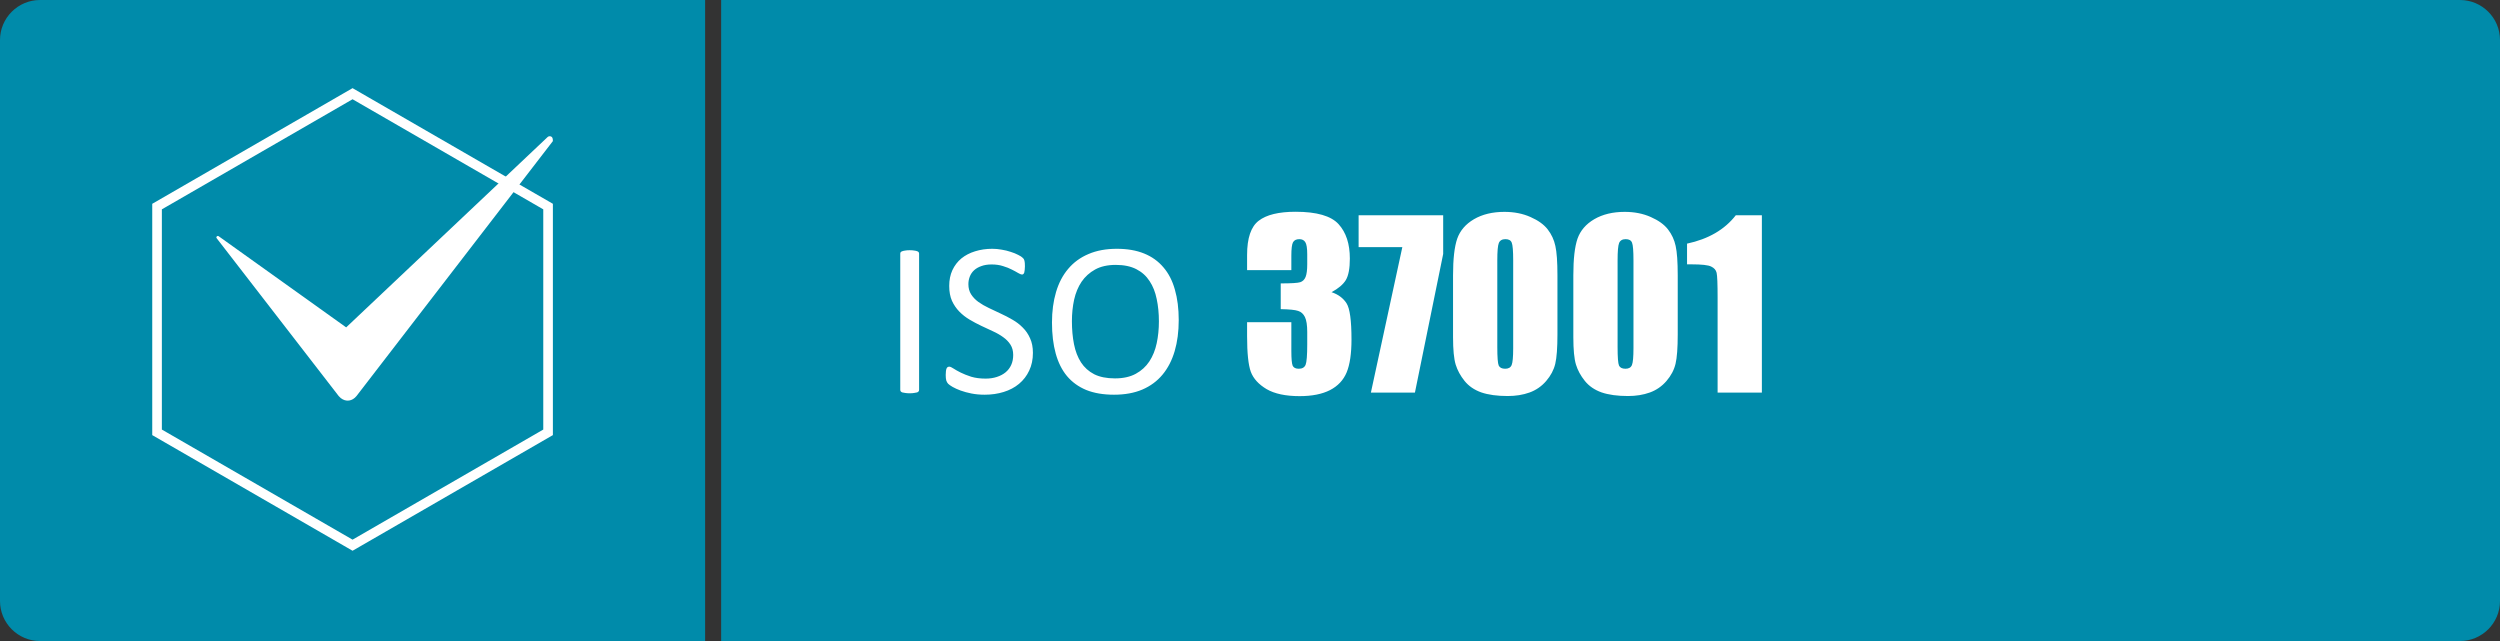 <svg xmlns="http://www.w3.org/2000/svg" width="312" height="80" viewBox="0 0 312 80" fill="none"><rect x="0" y="0" width="312" height="80" fill="#333333" stroke="none"/><path d="M90 0H307C309.761 0 312 2.239 312 5V75C312 77.761 309.761 80 307 80H90V0Z" fill="#008BAA"></path><path d="M0 5C0 2.239 2.239 0 5 0H88V80H5C2.239 80 0 77.761 0 75V5Z" fill="#008BAA"></path><path d="M44 11.693L68.4 25.78L68.4 53.955L44 68.042L19.6 53.955L19.6 25.78L44 11.693Z" stroke="white" stroke-width="1.2"></path><path d="M69 17.609L44.488 49.429C43.968 50.068 43.186 50.195 42.534 49.685C42.403 49.558 42.403 49.558 42.271 49.429L27.058 29.755C26.928 29.628 27.058 29.501 27.058 29.501C27.187 29.374 27.317 29.501 27.317 29.501L43.202 40.857L68.349 17.096C68.479 16.968 68.74 16.968 68.869 17.096C69 17.223 69 17.479 69 17.609Z" fill="white"></path><path d="M114.703 48.645C114.703 48.717 114.685 48.781 114.648 48.836C114.612 48.891 114.548 48.936 114.457 48.973C114.366 49 114.243 49.023 114.088 49.041C113.942 49.068 113.755 49.082 113.527 49.082C113.309 49.082 113.122 49.068 112.967 49.041C112.812 49.023 112.689 49 112.598 48.973C112.507 48.936 112.443 48.891 112.406 48.836C112.37 48.781 112.352 48.717 112.352 48.645V31.664C112.352 31.591 112.37 31.527 112.406 31.473C112.452 31.418 112.52 31.377 112.611 31.35C112.712 31.313 112.835 31.286 112.98 31.268C113.135 31.24 113.318 31.227 113.527 31.227C113.755 31.227 113.942 31.24 114.088 31.268C114.243 31.286 114.366 31.313 114.457 31.35C114.548 31.377 114.612 31.418 114.648 31.473C114.685 31.527 114.703 31.591 114.703 31.664V48.645ZM128.908 44.037C128.908 44.867 128.753 45.605 128.443 46.252C128.143 46.899 127.719 47.45 127.172 47.906C126.634 48.353 125.996 48.69 125.258 48.918C124.529 49.146 123.74 49.26 122.893 49.26C122.3 49.26 121.749 49.21 121.238 49.109C120.737 49.009 120.286 48.886 119.885 48.74C119.493 48.594 119.16 48.444 118.887 48.289C118.622 48.134 118.436 48.002 118.326 47.893C118.226 47.783 118.148 47.647 118.094 47.482C118.048 47.309 118.025 47.081 118.025 46.799C118.025 46.598 118.035 46.434 118.053 46.307C118.071 46.17 118.098 46.06 118.135 45.978C118.171 45.897 118.217 45.842 118.271 45.815C118.326 45.778 118.39 45.76 118.463 45.76C118.59 45.76 118.768 45.837 118.996 45.992C119.233 46.147 119.534 46.316 119.898 46.498C120.263 46.68 120.701 46.853 121.211 47.018C121.73 47.172 122.327 47.25 123.002 47.25C123.512 47.25 123.977 47.182 124.396 47.045C124.825 46.908 125.189 46.717 125.49 46.471C125.8 46.215 126.037 45.906 126.201 45.541C126.365 45.176 126.447 44.762 126.447 44.297C126.447 43.796 126.333 43.367 126.105 43.012C125.878 42.656 125.577 42.346 125.203 42.082C124.829 41.809 124.401 41.562 123.918 41.344C123.444 41.116 122.956 40.888 122.455 40.66C121.954 40.423 121.466 40.163 120.992 39.881C120.518 39.598 120.094 39.266 119.721 38.883C119.347 38.5 119.042 38.053 118.805 37.543C118.577 37.023 118.463 36.404 118.463 35.684C118.463 34.945 118.595 34.289 118.859 33.715C119.133 33.132 119.507 32.644 119.98 32.252C120.464 31.86 121.033 31.564 121.689 31.363C122.355 31.154 123.07 31.049 123.836 31.049C124.228 31.049 124.62 31.085 125.012 31.158C125.413 31.222 125.786 31.313 126.133 31.432C126.488 31.541 126.803 31.669 127.076 31.814C127.35 31.951 127.527 32.065 127.609 32.156C127.701 32.238 127.76 32.307 127.787 32.361C127.814 32.407 127.837 32.471 127.855 32.553C127.874 32.626 127.887 32.717 127.896 32.826C127.906 32.935 127.91 33.077 127.91 33.25C127.91 33.414 127.901 33.56 127.883 33.688C127.874 33.815 127.855 33.925 127.828 34.016C127.801 34.098 127.76 34.161 127.705 34.207C127.66 34.243 127.605 34.262 127.541 34.262C127.441 34.262 127.281 34.198 127.062 34.07C126.853 33.943 126.593 33.801 126.283 33.647C125.973 33.482 125.604 33.337 125.176 33.209C124.757 33.072 124.283 33.004 123.754 33.004C123.262 33.004 122.833 33.072 122.469 33.209C122.104 33.337 121.803 33.51 121.566 33.728C121.329 33.947 121.152 34.207 121.033 34.508C120.915 34.809 120.855 35.128 120.855 35.465C120.855 35.957 120.969 36.381 121.197 36.736C121.425 37.092 121.726 37.406 122.1 37.68C122.482 37.953 122.915 38.204 123.398 38.432C123.882 38.66 124.374 38.892 124.875 39.129C125.376 39.357 125.868 39.612 126.352 39.895C126.835 40.168 127.263 40.496 127.637 40.879C128.02 41.253 128.325 41.699 128.553 42.219C128.79 42.729 128.908 43.335 128.908 44.037ZM147.105 39.949C147.105 41.38 146.937 42.67 146.6 43.818C146.262 44.967 145.757 45.947 145.082 46.758C144.417 47.56 143.578 48.18 142.566 48.617C141.555 49.046 140.374 49.26 139.025 49.26C137.695 49.26 136.542 49.064 135.566 48.672C134.6 48.271 133.798 47.692 133.16 46.935C132.531 46.179 132.062 45.24 131.752 44.119C131.442 42.998 131.287 41.708 131.287 40.25C131.287 38.855 131.456 37.589 131.793 36.449C132.13 35.31 132.636 34.344 133.311 33.551C133.985 32.749 134.828 32.133 135.84 31.705C136.852 31.268 138.032 31.049 139.381 31.049C140.684 31.049 141.819 31.245 142.785 31.637C143.751 32.029 144.553 32.603 145.191 33.359C145.839 34.107 146.317 35.036 146.627 36.148C146.946 37.251 147.105 38.518 147.105 39.949ZM144.631 40.113C144.631 39.111 144.54 38.181 144.357 37.324C144.184 36.458 143.888 35.711 143.469 35.082C143.059 34.444 142.507 33.947 141.814 33.592C141.122 33.236 140.265 33.059 139.244 33.059C138.223 33.059 137.367 33.25 136.674 33.633C135.981 34.016 135.416 34.526 134.979 35.164C134.55 35.802 134.24 36.55 134.049 37.406C133.867 38.254 133.775 39.147 133.775 40.086C133.775 41.125 133.862 42.082 134.035 42.957C134.208 43.832 134.5 44.589 134.91 45.227C135.32 45.855 135.867 46.348 136.551 46.703C137.243 47.05 138.109 47.223 139.148 47.223C140.178 47.223 141.044 47.031 141.746 46.648C142.448 46.266 143.013 45.751 143.441 45.103C143.87 44.447 144.175 43.691 144.357 42.834C144.54 41.977 144.631 41.07 144.631 40.113ZM166.178 36.463C167.016 36.745 167.641 37.21 168.051 37.857C168.461 38.495 168.666 39.999 168.666 42.369C168.666 44.128 168.465 45.495 168.064 46.471C167.663 47.437 166.971 48.175 165.986 48.685C165.002 49.187 163.74 49.438 162.199 49.438C160.449 49.438 159.073 49.146 158.07 48.562C157.077 47.97 156.421 47.25 156.102 46.402C155.792 45.546 155.637 44.065 155.637 41.959V40.209H161.16V43.805C161.16 44.762 161.215 45.372 161.324 45.637C161.443 45.892 161.698 46.02 162.09 46.02C162.518 46.02 162.801 45.855 162.938 45.527C163.074 45.199 163.143 44.342 163.143 42.957V41.426C163.143 40.578 163.047 39.958 162.855 39.566C162.664 39.175 162.382 38.919 162.008 38.801C161.634 38.673 160.91 38.6 159.834 38.582V35.369C161.146 35.369 161.958 35.319 162.268 35.219C162.577 35.118 162.801 34.9 162.938 34.562C163.074 34.225 163.143 33.697 163.143 32.977V31.746C163.143 30.971 163.061 30.461 162.896 30.215C162.742 29.969 162.495 29.846 162.158 29.846C161.775 29.846 161.511 29.978 161.365 30.242C161.229 30.497 161.16 31.049 161.16 31.896V33.715H155.637V31.828C155.637 29.713 156.12 28.287 157.086 27.549C158.052 26.801 159.588 26.428 161.693 26.428C164.327 26.428 166.114 26.943 167.053 27.973C167.992 29.003 168.461 30.434 168.461 32.266C168.461 33.505 168.292 34.403 167.955 34.959C167.618 35.506 167.025 36.007 166.178 36.463ZM180.109 26.865V31.691L176.582 49H171.086L175.01 30.844H169.555V26.865H180.109ZM194.369 34.357V41.74C194.369 43.417 194.278 44.639 194.096 45.404C193.913 46.17 193.535 46.885 192.961 47.551C192.387 48.216 191.694 48.695 190.883 48.986C190.072 49.278 189.165 49.424 188.162 49.424C186.84 49.424 185.742 49.273 184.867 48.973C183.992 48.663 183.295 48.184 182.775 47.537C182.256 46.89 181.887 46.211 181.668 45.5C181.449 44.78 181.34 43.641 181.34 42.082V34.357C181.34 32.325 181.513 30.803 181.859 29.791C182.215 28.779 182.912 27.968 183.951 27.357C184.999 26.747 186.266 26.441 187.752 26.441C188.964 26.441 190.049 26.656 191.006 27.084C191.963 27.503 192.678 28.018 193.152 28.629C193.626 29.24 193.945 29.928 194.109 30.693C194.283 31.459 194.369 32.68 194.369 34.357ZM188.846 32.498C188.846 31.322 188.786 30.588 188.668 30.297C188.559 29.996 188.294 29.846 187.875 29.846C187.465 29.846 187.191 30.005 187.055 30.324C186.927 30.634 186.863 31.359 186.863 32.498V43.299C186.863 44.584 186.923 45.359 187.041 45.623C187.169 45.887 187.438 46.02 187.848 46.02C188.258 46.02 188.527 45.865 188.654 45.555C188.782 45.245 188.846 44.547 188.846 43.463V32.498ZM209.381 34.357V41.74C209.381 43.417 209.29 44.639 209.107 45.404C208.925 46.17 208.547 46.885 207.973 47.551C207.398 48.216 206.706 48.695 205.895 48.986C205.083 49.278 204.176 49.424 203.174 49.424C201.852 49.424 200.754 49.273 199.879 48.973C199.004 48.663 198.307 48.184 197.787 47.537C197.268 46.89 196.898 46.211 196.68 45.5C196.461 44.78 196.352 43.641 196.352 42.082V34.357C196.352 32.325 196.525 30.803 196.871 29.791C197.227 28.779 197.924 27.968 198.963 27.357C200.011 26.747 201.278 26.441 202.764 26.441C203.976 26.441 205.061 26.656 206.018 27.084C206.975 27.503 207.69 28.018 208.164 28.629C208.638 29.24 208.957 29.928 209.121 30.693C209.294 31.459 209.381 32.68 209.381 34.357ZM203.857 32.498C203.857 31.322 203.798 30.588 203.68 30.297C203.57 29.996 203.306 29.846 202.887 29.846C202.477 29.846 202.203 30.005 202.066 30.324C201.939 30.634 201.875 31.359 201.875 32.498V43.299C201.875 44.584 201.934 45.359 202.053 45.623C202.18 45.887 202.449 46.02 202.859 46.02C203.27 46.02 203.538 45.865 203.666 45.555C203.794 45.245 203.857 44.547 203.857 43.463V32.498ZM219.881 26.865V49H214.357V37.133C214.357 35.419 214.316 34.389 214.234 34.043C214.152 33.697 213.924 33.437 213.551 33.264C213.186 33.081 212.366 32.99 211.09 32.99H210.543V30.406C213.214 29.832 215.242 28.652 216.627 26.865H219.881Z" fill="white"></path></svg>
